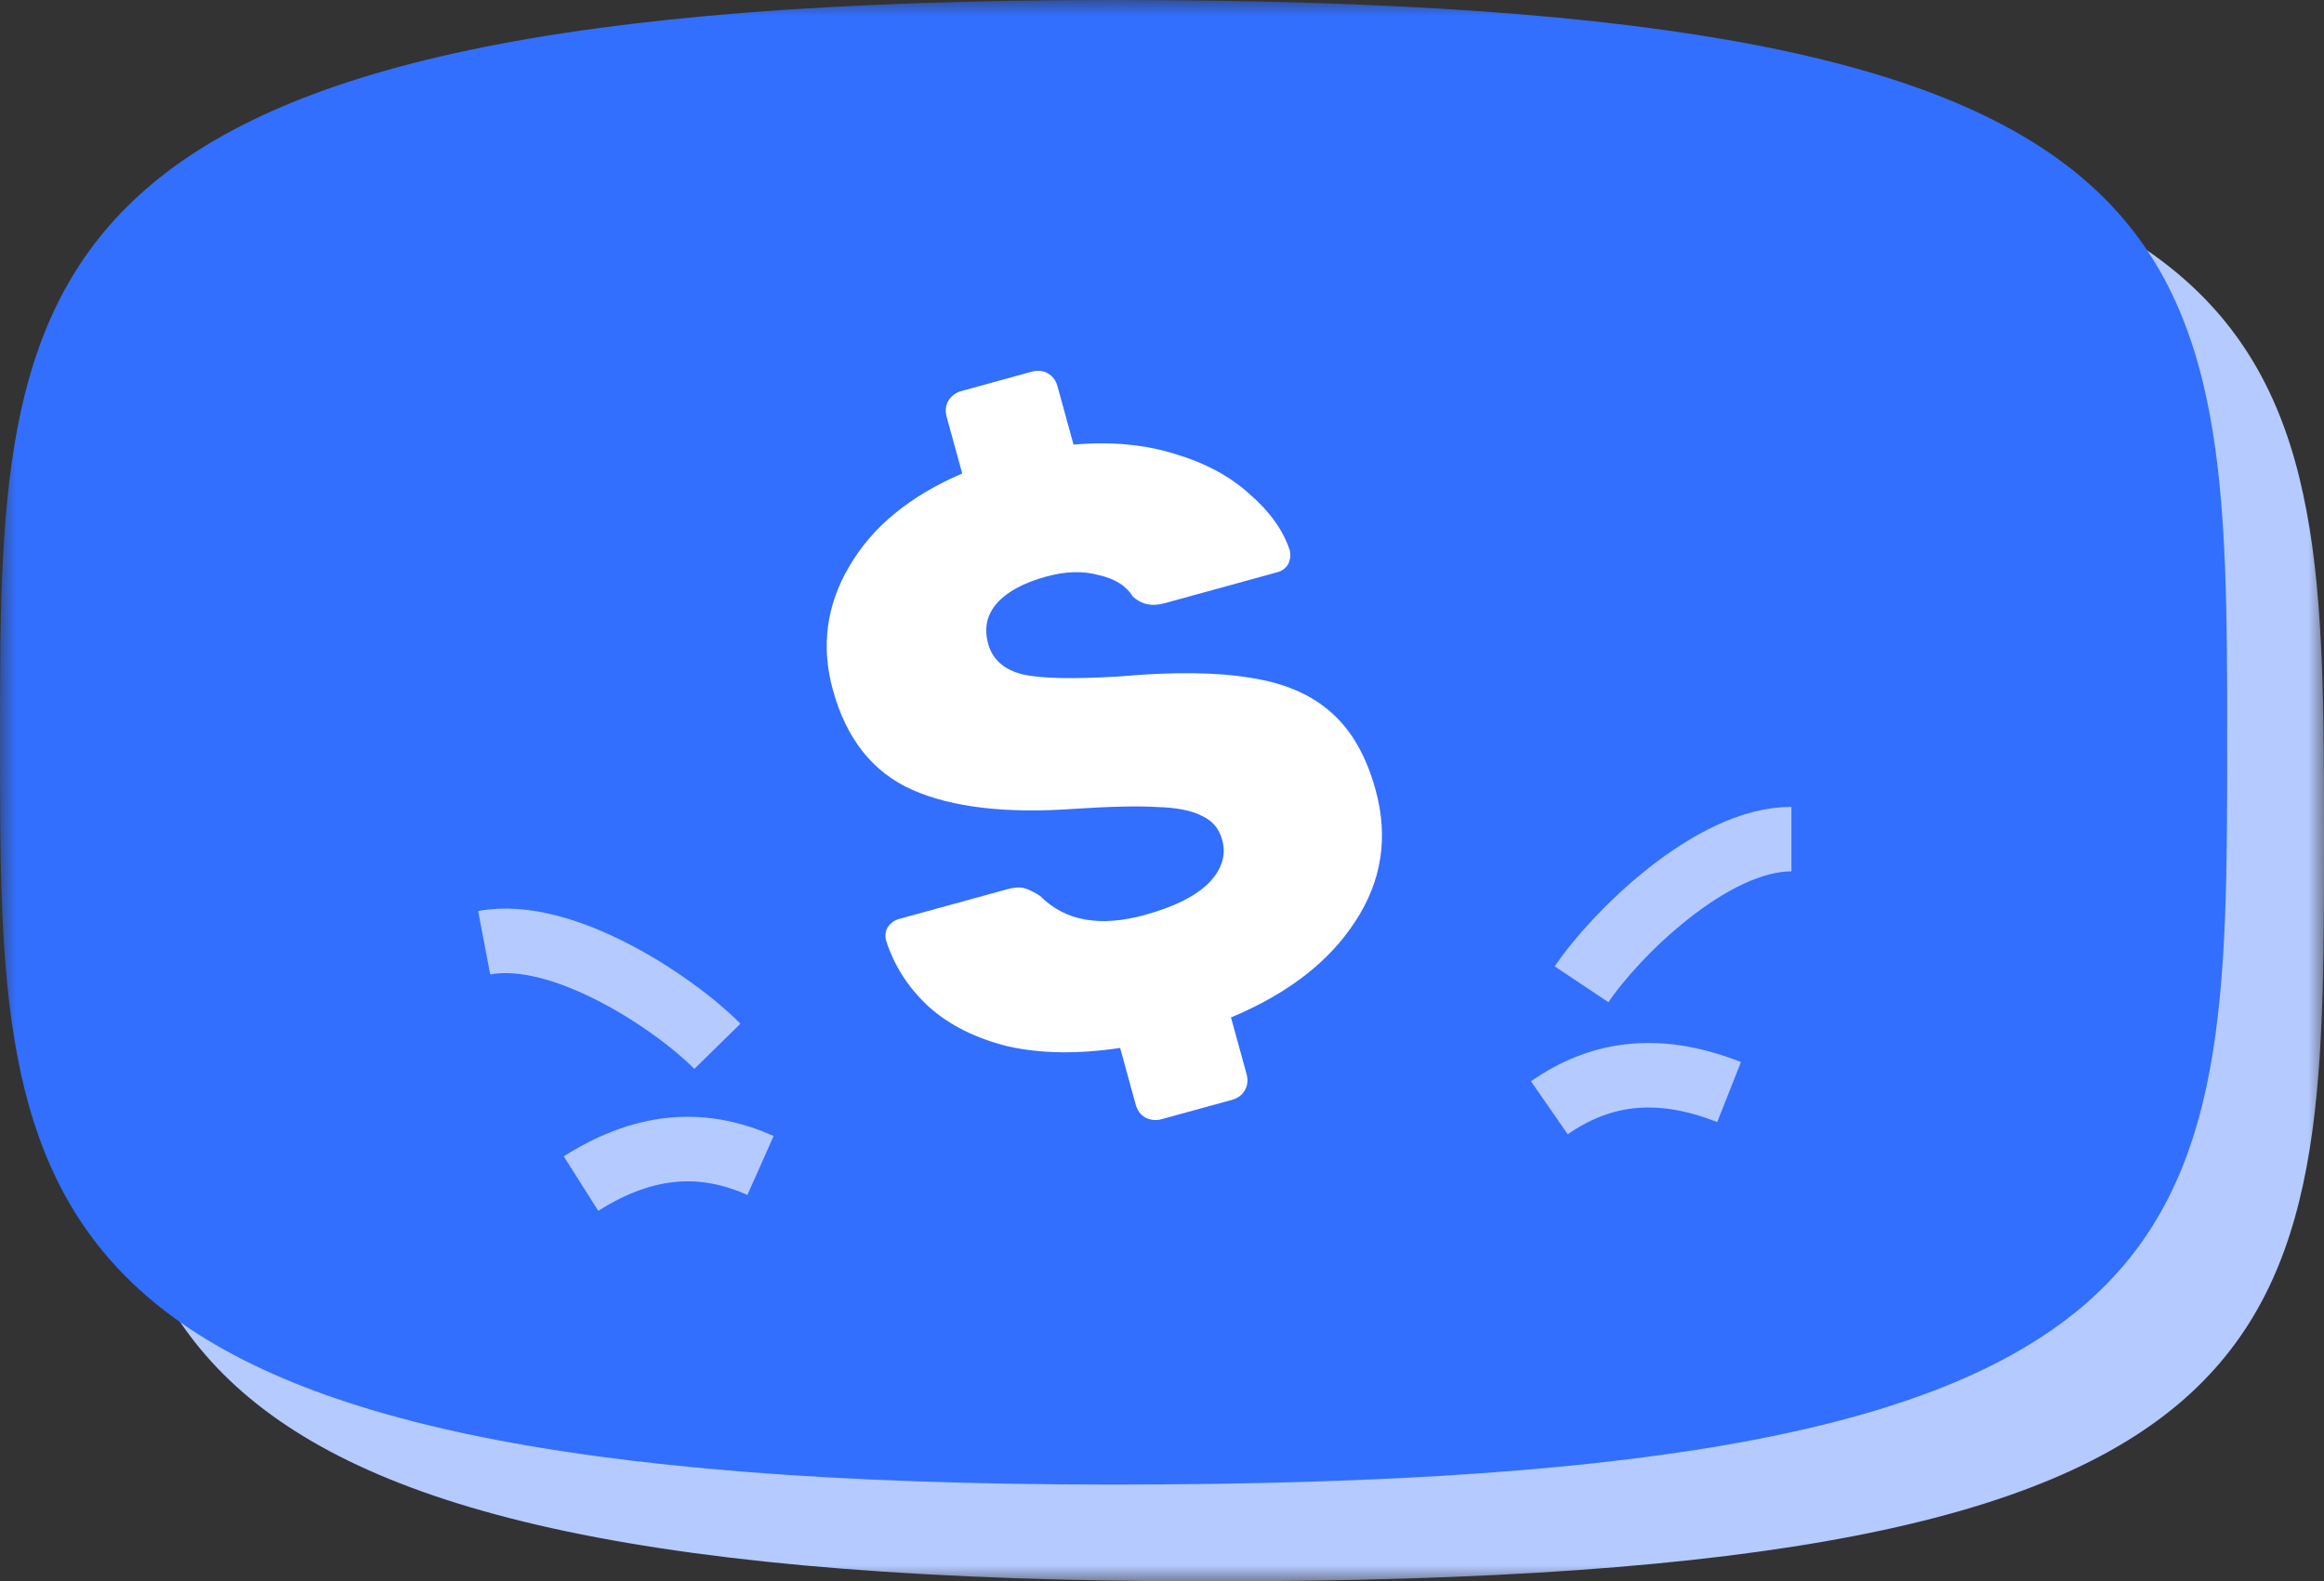 <svg width="72" height="49" viewBox="0 0 72 49" fill="none" xmlns="http://www.w3.org/2000/svg">
<rect x="0" y="0" width="72" height="49" fill="#333333" stroke="none"/>
<mask id="mask0" mask-type="alpha" maskUnits="userSpaceOnUse" x="0" y="0" width="72" height="49">
<rect width="72" height="49" fill="#C4C4C4"/>
</mask>
<g mask="url(#mask0)">
<path d="M72 26C72 41.559 72 49 37.5 49C3 49 3 40.544 3 26C3 11.456 3 3 37.5 3C72 3 72 10.441 72 26Z" fill="#B5CAFF"/>
<path d="M69 23C69 38.559 69 46 34.5 46C8.32956e-05 46 0 37.544 0 23C0 8.456 0 0 34.5 0C69 0 69 7.441 69 23Z" fill="#326FFF"/>
<path d="M35.984 34.68C35.817 34.726 35.65 34.709 35.484 34.629C35.335 34.544 35.236 34.409 35.185 34.226L34.703 32.471C33.408 32.665 32.253 32.65 31.239 32.425C30.236 32.179 29.413 31.767 28.769 31.189C28.142 30.607 27.703 29.927 27.454 29.151C27.413 29 27.428 28.861 27.501 28.733C27.59 28.601 27.71 28.514 27.861 28.473L31.195 27.556C31.412 27.497 31.589 27.484 31.724 27.519C31.859 27.554 32.025 27.634 32.222 27.76C32.992 28.537 34.071 28.734 35.459 28.353C36.361 28.105 37.018 27.781 37.429 27.38C37.852 26.958 37.998 26.505 37.864 26.02C37.768 25.669 37.556 25.422 37.229 25.278C36.914 25.113 36.458 25.023 35.86 25.007C35.275 24.97 34.426 24.988 33.313 25.06C31.181 25.215 29.5 25.02 28.272 24.477C27.044 23.933 26.222 22.901 25.804 21.38C25.431 20.027 25.602 18.748 26.314 17.546C27.021 16.327 28.187 15.369 29.811 14.671L29.328 12.916C29.278 12.732 29.295 12.565 29.38 12.416C29.481 12.262 29.616 12.163 29.783 12.117L31.964 11.517C32.148 11.467 32.314 11.484 32.464 11.569C32.613 11.654 32.712 11.788 32.763 11.972L33.259 13.777C34.417 13.674 35.469 13.772 36.413 14.069C37.353 14.35 38.124 14.768 38.726 15.321C39.34 15.854 39.748 16.424 39.952 17.034C39.993 17.184 39.98 17.332 39.911 17.476C39.839 17.604 39.727 17.689 39.577 17.73L36.067 18.695C35.682 18.8 35.357 18.728 35.09 18.478C34.894 18.154 34.546 17.935 34.047 17.821C33.56 17.685 33.016 17.7 32.414 17.865C31.712 18.058 31.204 18.332 30.888 18.689C30.573 19.045 30.481 19.466 30.615 19.95C30.748 20.435 31.104 20.751 31.684 20.897C32.259 21.026 33.262 21.047 34.694 20.959C36.343 20.812 37.695 20.827 38.751 21.004C39.801 21.165 40.638 21.528 41.261 22.094C41.88 22.643 42.331 23.435 42.616 24.472C43.02 25.942 42.81 27.303 41.985 28.555C41.178 29.801 39.895 30.792 38.137 31.527L38.62 33.282C38.67 33.465 38.653 33.632 38.568 33.781C38.483 33.93 38.349 34.03 38.165 34.081L35.984 34.68Z" fill="white"/>
<path d="M49 30.5C50 29 53 26 55.5 26" stroke="#B5CAFF" stroke-width="2"/>
<path d="M22.225 32.421C20.963 31.134 17.456 28.746 15 29.212" stroke="#B5CAFF" stroke-width="2"/>
<path d="M48 34.325C49.482 33.298 51.244 32.92 53.569 33.839" stroke="#B5CAFF" stroke-width="2"/>
<path d="M23.562 36.112C21.915 35.38 20.112 35.337 18 36.674" stroke="#B5CAFF" stroke-width="2"/>
</g>
</svg>
